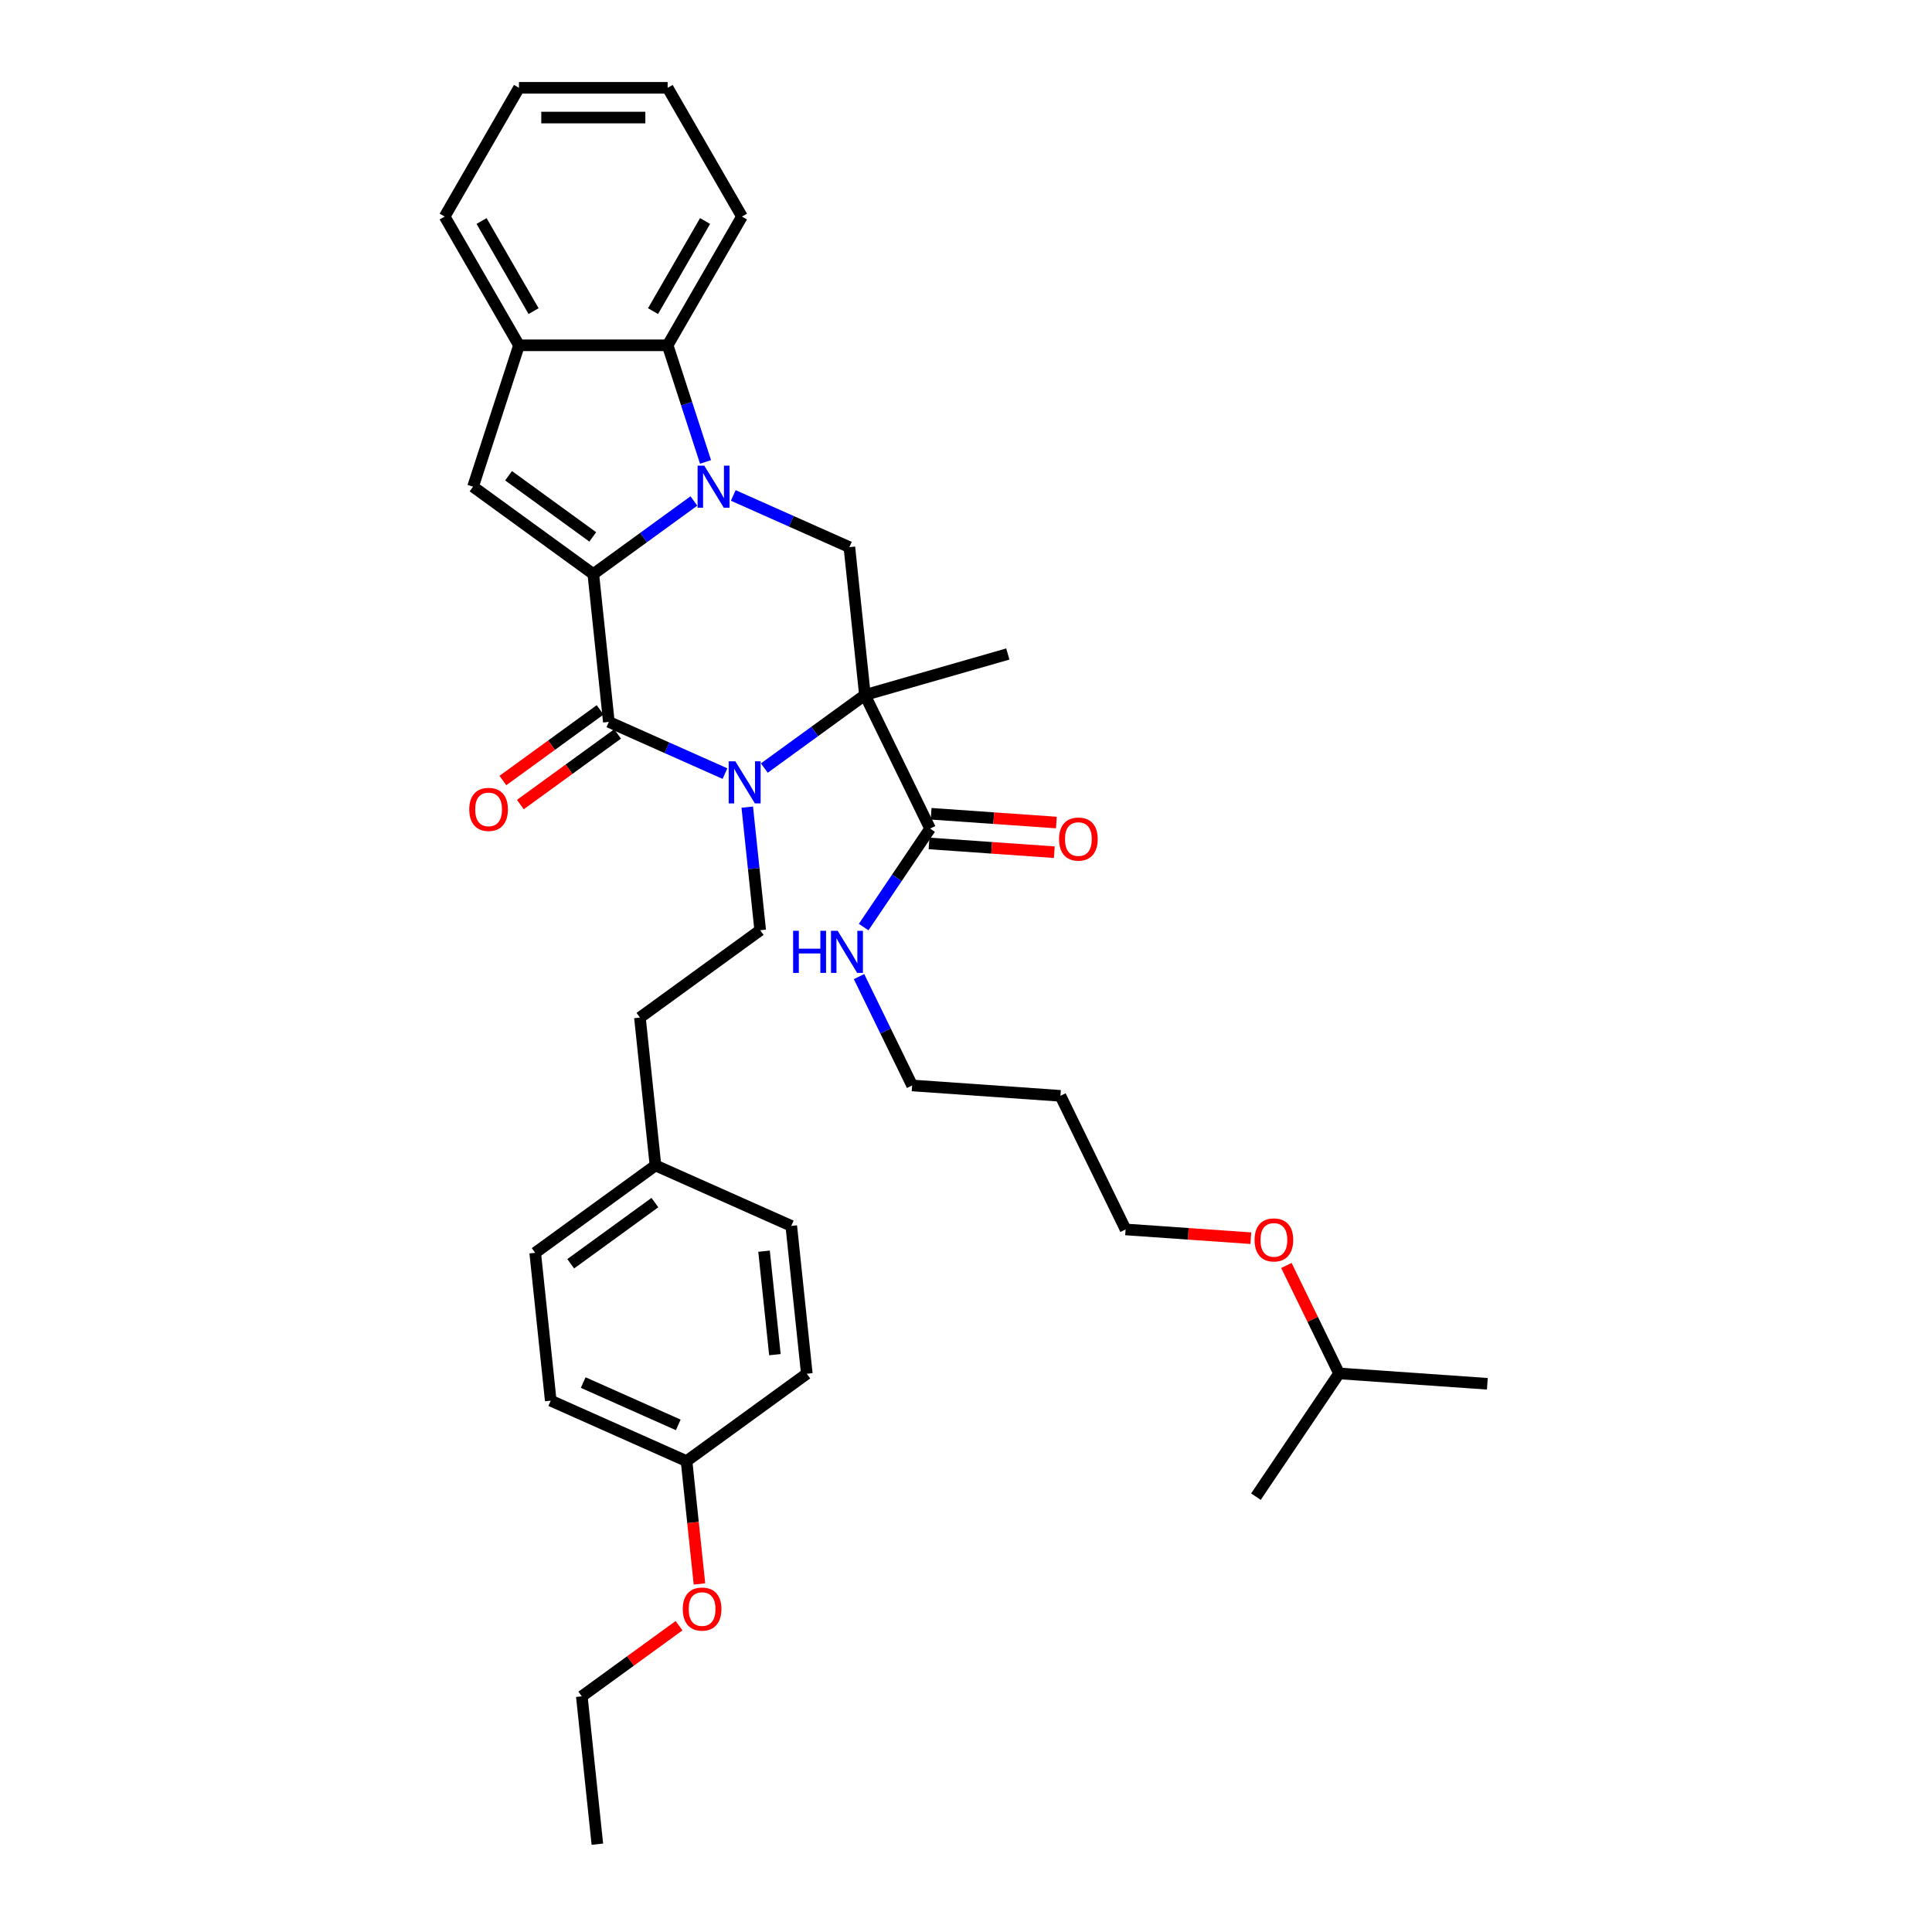 <?xml version='1.0' encoding='iso-8859-1'?>
<svg version='1.1' baseProfile='full'
              xmlns='http://www.w3.org/2000/svg'
                      xmlns:rdkit='http://www.rdkit.org/xml'
                      xmlns:xlink='http://www.w3.org/1999/xlink'
                  xml:space='preserve'
width='1000px' height='1000px' viewBox='0 0 1000 1000'>
<!-- END OF HEADER -->
<rect style='opacity:1.0;fill:#FFFFFF;stroke:none' width='1000' height='1000' x='0' y='0'> </rect>
<path class='bond-0' d='M 307.097,297.133 L 333.128,278.22' style='fill:none;fill-rule:evenodd;stroke:#000000;stroke-width:6px;stroke-linecap:butt;stroke-linejoin:miter;stroke-opacity:1' />
<path class='bond-0' d='M 333.128,278.22 L 359.159,259.307' style='fill:none;fill-rule:evenodd;stroke:#0000FF;stroke-width:6px;stroke-linecap:butt;stroke-linejoin:miter;stroke-opacity:1' />
<path class='bond-3' d='M 307.097,297.133 L 315.14,373.656' style='fill:none;fill-rule:evenodd;stroke:#000000;stroke-width:6px;stroke-linecap:butt;stroke-linejoin:miter;stroke-opacity:1' />
<path class='bond-4' d='M 307.097,297.133 L 244.847,251.906' style='fill:none;fill-rule:evenodd;stroke:#000000;stroke-width:6px;stroke-linecap:butt;stroke-linejoin:miter;stroke-opacity:1' />
<path class='bond-4' d='M 306.805,277.899 L 263.23,246.24' style='fill:none;fill-rule:evenodd;stroke:#000000;stroke-width:6px;stroke-linecap:butt;stroke-linejoin:miter;stroke-opacity:1' />
<path class='bond-5' d='M 379.534,256.441 L 409.586,269.822' style='fill:none;fill-rule:evenodd;stroke:#0000FF;stroke-width:6px;stroke-linecap:butt;stroke-linejoin:miter;stroke-opacity:1' />
<path class='bond-5' d='M 409.586,269.822 L 439.639,283.202' style='fill:none;fill-rule:evenodd;stroke:#000000;stroke-width:6px;stroke-linecap:butt;stroke-linejoin:miter;stroke-opacity:1' />
<path class='bond-6' d='M 365.181,239.087 L 355.375,208.907' style='fill:none;fill-rule:evenodd;stroke:#0000FF;stroke-width:6px;stroke-linecap:butt;stroke-linejoin:miter;stroke-opacity:1' />
<path class='bond-6' d='M 355.375,208.907 L 345.569,178.727' style='fill:none;fill-rule:evenodd;stroke:#000000;stroke-width:6px;stroke-linecap:butt;stroke-linejoin:miter;stroke-opacity:1' />
<path class='bond-1' d='M 447.682,359.725 L 421.651,378.638' style='fill:none;fill-rule:evenodd;stroke:#000000;stroke-width:6px;stroke-linecap:butt;stroke-linejoin:miter;stroke-opacity:1' />
<path class='bond-1' d='M 421.651,378.638 L 395.62,397.55' style='fill:none;fill-rule:evenodd;stroke:#0000FF;stroke-width:6px;stroke-linecap:butt;stroke-linejoin:miter;stroke-opacity:1' />
<path class='bond-7' d='M 447.682,359.725 L 481.412,428.883' style='fill:none;fill-rule:evenodd;stroke:#000000;stroke-width:6px;stroke-linecap:butt;stroke-linejoin:miter;stroke-opacity:1' />
<path class='bond-13' d='M 447.682,359.725 L 521.646,338.516' style='fill:none;fill-rule:evenodd;stroke:#000000;stroke-width:6px;stroke-linecap:butt;stroke-linejoin:miter;stroke-opacity:1' />
<path class='bond-36' d='M 447.682,359.725 L 439.639,283.202' style='fill:none;fill-rule:evenodd;stroke:#000000;stroke-width:6px;stroke-linecap:butt;stroke-linejoin:miter;stroke-opacity:1' />
<path class='bond-2' d='M 375.245,400.416 L 345.192,387.036' style='fill:none;fill-rule:evenodd;stroke:#0000FF;stroke-width:6px;stroke-linecap:butt;stroke-linejoin:miter;stroke-opacity:1' />
<path class='bond-2' d='M 345.192,387.036 L 315.14,373.656' style='fill:none;fill-rule:evenodd;stroke:#000000;stroke-width:6px;stroke-linecap:butt;stroke-linejoin:miter;stroke-opacity:1' />
<path class='bond-9' d='M 386.779,417.771 L 390.127,449.623' style='fill:none;fill-rule:evenodd;stroke:#0000FF;stroke-width:6px;stroke-linecap:butt;stroke-linejoin:miter;stroke-opacity:1' />
<path class='bond-9' d='M 390.127,449.623 L 393.475,481.475' style='fill:none;fill-rule:evenodd;stroke:#000000;stroke-width:6px;stroke-linecap:butt;stroke-linejoin:miter;stroke-opacity:1' />
<path class='bond-10' d='M 310.617,367.431 L 285.455,385.712' style='fill:none;fill-rule:evenodd;stroke:#000000;stroke-width:6px;stroke-linecap:butt;stroke-linejoin:miter;stroke-opacity:1' />
<path class='bond-10' d='M 285.455,385.712 L 260.294,403.993' style='fill:none;fill-rule:evenodd;stroke:#FF0000;stroke-width:6px;stroke-linecap:butt;stroke-linejoin:miter;stroke-opacity:1' />
<path class='bond-10' d='M 319.662,379.881 L 294.501,398.162' style='fill:none;fill-rule:evenodd;stroke:#000000;stroke-width:6px;stroke-linecap:butt;stroke-linejoin:miter;stroke-opacity:1' />
<path class='bond-10' d='M 294.501,398.162 L 269.339,416.443' style='fill:none;fill-rule:evenodd;stroke:#FF0000;stroke-width:6px;stroke-linecap:butt;stroke-linejoin:miter;stroke-opacity:1' />
<path class='bond-8' d='M 244.847,251.906 L 268.624,178.727' style='fill:none;fill-rule:evenodd;stroke:#000000;stroke-width:6px;stroke-linecap:butt;stroke-linejoin:miter;stroke-opacity:1' />
<path class='bond-21' d='M 345.569,178.727 L 384.041,112.091' style='fill:none;fill-rule:evenodd;stroke:#000000;stroke-width:6px;stroke-linecap:butt;stroke-linejoin:miter;stroke-opacity:1' />
<path class='bond-21' d='M 338.013,161.037 L 364.943,114.392' style='fill:none;fill-rule:evenodd;stroke:#000000;stroke-width:6px;stroke-linecap:butt;stroke-linejoin:miter;stroke-opacity:1' />
<path class='bond-35' d='M 345.569,178.727 L 268.624,178.727' style='fill:none;fill-rule:evenodd;stroke:#000000;stroke-width:6px;stroke-linecap:butt;stroke-linejoin:miter;stroke-opacity:1' />
<path class='bond-11' d='M 480.875,436.558 L 513.291,438.825' style='fill:none;fill-rule:evenodd;stroke:#000000;stroke-width:6px;stroke-linecap:butt;stroke-linejoin:miter;stroke-opacity:1' />
<path class='bond-11' d='M 513.291,438.825 L 545.706,441.092' style='fill:none;fill-rule:evenodd;stroke:#FF0000;stroke-width:6px;stroke-linecap:butt;stroke-linejoin:miter;stroke-opacity:1' />
<path class='bond-11' d='M 481.949,421.207 L 514.364,423.474' style='fill:none;fill-rule:evenodd;stroke:#000000;stroke-width:6px;stroke-linecap:butt;stroke-linejoin:miter;stroke-opacity:1' />
<path class='bond-11' d='M 514.364,423.474 L 546.78,425.74' style='fill:none;fill-rule:evenodd;stroke:#FF0000;stroke-width:6px;stroke-linecap:butt;stroke-linejoin:miter;stroke-opacity:1' />
<path class='bond-12' d='M 481.412,428.883 L 464.222,454.368' style='fill:none;fill-rule:evenodd;stroke:#000000;stroke-width:6px;stroke-linecap:butt;stroke-linejoin:miter;stroke-opacity:1' />
<path class='bond-12' d='M 464.222,454.368 L 447.032,479.854' style='fill:none;fill-rule:evenodd;stroke:#0000FF;stroke-width:6px;stroke-linecap:butt;stroke-linejoin:miter;stroke-opacity:1' />
<path class='bond-24' d='M 268.624,178.727 L 230.152,112.091' style='fill:none;fill-rule:evenodd;stroke:#000000;stroke-width:6px;stroke-linecap:butt;stroke-linejoin:miter;stroke-opacity:1' />
<path class='bond-24' d='M 276.181,161.037 L 249.25,114.392' style='fill:none;fill-rule:evenodd;stroke:#000000;stroke-width:6px;stroke-linecap:butt;stroke-linejoin:miter;stroke-opacity:1' />
<path class='bond-14' d='M 393.475,481.475 L 331.225,526.702' style='fill:none;fill-rule:evenodd;stroke:#000000;stroke-width:6px;stroke-linecap:butt;stroke-linejoin:miter;stroke-opacity:1' />
<path class='bond-26' d='M 444.637,505.492 L 458.376,533.661' style='fill:none;fill-rule:evenodd;stroke:#0000FF;stroke-width:6px;stroke-linecap:butt;stroke-linejoin:miter;stroke-opacity:1' />
<path class='bond-26' d='M 458.376,533.661 L 472.115,561.83' style='fill:none;fill-rule:evenodd;stroke:#000000;stroke-width:6px;stroke-linecap:butt;stroke-linejoin:miter;stroke-opacity:1' />
<path class='bond-15' d='M 331.225,526.702 L 339.268,603.226' style='fill:none;fill-rule:evenodd;stroke:#000000;stroke-width:6px;stroke-linecap:butt;stroke-linejoin:miter;stroke-opacity:1' />
<path class='bond-17' d='M 339.268,603.226 L 409.561,634.522' style='fill:none;fill-rule:evenodd;stroke:#000000;stroke-width:6px;stroke-linecap:butt;stroke-linejoin:miter;stroke-opacity:1' />
<path class='bond-18' d='M 339.268,603.226 L 277.019,648.453' style='fill:none;fill-rule:evenodd;stroke:#000000;stroke-width:6px;stroke-linecap:butt;stroke-linejoin:miter;stroke-opacity:1' />
<path class='bond-18' d='M 338.976,622.459 L 295.402,654.118' style='fill:none;fill-rule:evenodd;stroke:#000000;stroke-width:6px;stroke-linecap:butt;stroke-linejoin:miter;stroke-opacity:1' />
<path class='bond-16' d='M 355.354,756.272 L 285.062,724.976' style='fill:none;fill-rule:evenodd;stroke:#000000;stroke-width:6px;stroke-linecap:butt;stroke-linejoin:miter;stroke-opacity:1' />
<path class='bond-16' d='M 351.07,737.519 L 301.865,715.612' style='fill:none;fill-rule:evenodd;stroke:#000000;stroke-width:6px;stroke-linecap:butt;stroke-linejoin:miter;stroke-opacity:1' />
<path class='bond-23' d='M 355.354,756.272 L 358.695,788.063' style='fill:none;fill-rule:evenodd;stroke:#000000;stroke-width:6px;stroke-linecap:butt;stroke-linejoin:miter;stroke-opacity:1' />
<path class='bond-23' d='M 358.695,788.063 L 362.037,819.853' style='fill:none;fill-rule:evenodd;stroke:#FF0000;stroke-width:6px;stroke-linecap:butt;stroke-linejoin:miter;stroke-opacity:1' />
<path class='bond-38' d='M 355.354,756.272 L 417.604,711.045' style='fill:none;fill-rule:evenodd;stroke:#000000;stroke-width:6px;stroke-linecap:butt;stroke-linejoin:miter;stroke-opacity:1' />
<path class='bond-19' d='M 409.561,634.522 L 417.604,711.045' style='fill:none;fill-rule:evenodd;stroke:#000000;stroke-width:6px;stroke-linecap:butt;stroke-linejoin:miter;stroke-opacity:1' />
<path class='bond-19' d='M 395.463,647.609 L 401.093,701.175' style='fill:none;fill-rule:evenodd;stroke:#000000;stroke-width:6px;stroke-linecap:butt;stroke-linejoin:miter;stroke-opacity:1' />
<path class='bond-20' d='M 277.019,648.453 L 285.062,724.976' style='fill:none;fill-rule:evenodd;stroke:#000000;stroke-width:6px;stroke-linecap:butt;stroke-linejoin:miter;stroke-opacity:1' />
<path class='bond-32' d='M 384.041,112.091 L 345.569,45.455' style='fill:none;fill-rule:evenodd;stroke:#000000;stroke-width:6px;stroke-linecap:butt;stroke-linejoin:miter;stroke-opacity:1' />
<path class='bond-22' d='M 548.873,567.198 L 472.115,561.83' style='fill:none;fill-rule:evenodd;stroke:#000000;stroke-width:6px;stroke-linecap:butt;stroke-linejoin:miter;stroke-opacity:1' />
<path class='bond-27' d='M 548.873,567.198 L 582.603,636.355' style='fill:none;fill-rule:evenodd;stroke:#000000;stroke-width:6px;stroke-linecap:butt;stroke-linejoin:miter;stroke-opacity:1' />
<path class='bond-29' d='M 351.471,841.46 L 326.309,859.741' style='fill:none;fill-rule:evenodd;stroke:#FF0000;stroke-width:6px;stroke-linecap:butt;stroke-linejoin:miter;stroke-opacity:1' />
<path class='bond-29' d='M 326.309,859.741 L 301.147,878.022' style='fill:none;fill-rule:evenodd;stroke:#000000;stroke-width:6px;stroke-linecap:butt;stroke-linejoin:miter;stroke-opacity:1' />
<path class='bond-33' d='M 230.152,112.091 L 268.624,45.455' style='fill:none;fill-rule:evenodd;stroke:#000000;stroke-width:6px;stroke-linecap:butt;stroke-linejoin:miter;stroke-opacity:1' />
<path class='bond-25' d='M 647.434,640.888 L 615.019,638.622' style='fill:none;fill-rule:evenodd;stroke:#FF0000;stroke-width:6px;stroke-linecap:butt;stroke-linejoin:miter;stroke-opacity:1' />
<path class='bond-25' d='M 615.019,638.622 L 582.603,636.355' style='fill:none;fill-rule:evenodd;stroke:#000000;stroke-width:6px;stroke-linecap:butt;stroke-linejoin:miter;stroke-opacity:1' />
<path class='bond-28' d='M 665.838,655.003 L 679.464,682.941' style='fill:none;fill-rule:evenodd;stroke:#FF0000;stroke-width:6px;stroke-linecap:butt;stroke-linejoin:miter;stroke-opacity:1' />
<path class='bond-28' d='M 679.464,682.941 L 693.091,710.88' style='fill:none;fill-rule:evenodd;stroke:#000000;stroke-width:6px;stroke-linecap:butt;stroke-linejoin:miter;stroke-opacity:1' />
<path class='bond-30' d='M 693.091,710.88 L 769.848,716.247' style='fill:none;fill-rule:evenodd;stroke:#000000;stroke-width:6px;stroke-linecap:butt;stroke-linejoin:miter;stroke-opacity:1' />
<path class='bond-31' d='M 693.091,710.88 L 650.064,774.67' style='fill:none;fill-rule:evenodd;stroke:#000000;stroke-width:6px;stroke-linecap:butt;stroke-linejoin:miter;stroke-opacity:1' />
<path class='bond-34' d='M 301.147,878.022 L 309.19,954.545' style='fill:none;fill-rule:evenodd;stroke:#000000;stroke-width:6px;stroke-linecap:butt;stroke-linejoin:miter;stroke-opacity:1' />
<path class='bond-37' d='M 345.569,45.455 L 268.624,45.455' style='fill:none;fill-rule:evenodd;stroke:#000000;stroke-width:6px;stroke-linecap:butt;stroke-linejoin:miter;stroke-opacity:1' />
<path class='bond-37' d='M 334.027,60.843 L 280.166,60.843' style='fill:none;fill-rule:evenodd;stroke:#000000;stroke-width:6px;stroke-linecap:butt;stroke-linejoin:miter;stroke-opacity:1' />
<path  class='atom-1' d='M 364.53 241.01
L 371.67 252.552
Q 372.378 253.691, 373.517 255.753
Q 374.655 257.815, 374.717 257.938
L 374.717 241.01
L 377.61 241.01
L 377.61 262.801
L 374.625 262.801
L 366.961 250.182
Q 366.068 248.705, 365.114 247.012
Q 364.191 245.319, 363.914 244.796
L 363.914 262.801
L 361.082 262.801
L 361.082 241.01
L 364.53 241.01
' fill='#0000FF'/>
<path  class='atom-3' d='M 380.615 394.057
L 387.756 405.598
Q 388.464 406.737, 389.602 408.799
Q 390.741 410.861, 390.803 410.985
L 390.803 394.057
L 393.696 394.057
L 393.696 415.847
L 390.71 415.847
L 383.047 403.228
Q 382.154 401.751, 381.2 400.058
Q 380.277 398.366, 380 397.842
L 380 415.847
L 377.168 415.847
L 377.168 394.057
L 380.615 394.057
' fill='#0000FF'/>
<path  class='atom-11' d='M 242.887 418.944
Q 242.887 413.712, 245.472 410.788
Q 248.058 407.864, 252.89 407.864
Q 257.722 407.864, 260.307 410.788
Q 262.893 413.712, 262.893 418.944
Q 262.893 424.238, 260.277 427.254
Q 257.661 430.24, 252.89 430.24
Q 248.089 430.24, 245.472 427.254
Q 242.887 424.269, 242.887 418.944
M 252.89 427.778
Q 256.214 427.778, 257.999 425.562
Q 259.815 423.315, 259.815 418.944
Q 259.815 414.666, 257.999 412.512
Q 256.214 410.327, 252.89 410.327
Q 249.566 410.327, 247.75 412.481
Q 245.965 414.635, 245.965 418.944
Q 245.965 423.346, 247.75 425.562
Q 249.566 427.778, 252.89 427.778
' fill='#FF0000'/>
<path  class='atom-12' d='M 548.167 434.311
Q 548.167 429.079, 550.752 426.155
Q 553.337 423.231, 558.169 423.231
Q 563.001 423.231, 565.587 426.155
Q 568.172 429.079, 568.172 434.311
Q 568.172 439.605, 565.556 442.622
Q 562.94 445.607, 558.169 445.607
Q 553.368 445.607, 550.752 442.622
Q 548.167 439.636, 548.167 434.311
M 558.169 443.145
Q 561.493 443.145, 563.278 440.929
Q 565.094 438.682, 565.094 434.311
Q 565.094 430.033, 563.278 427.879
Q 561.493 425.694, 558.169 425.694
Q 554.845 425.694, 553.029 427.848
Q 551.244 430.003, 551.244 434.311
Q 551.244 438.713, 553.029 440.929
Q 554.845 443.145, 558.169 443.145
' fill='#FF0000'/>
<path  class='atom-13' d='M 410.516 481.777
L 413.47 481.777
L 413.47 491.041
L 424.612 491.041
L 424.612 481.777
L 427.567 481.777
L 427.567 503.568
L 424.612 503.568
L 424.612 493.504
L 413.47 493.504
L 413.47 503.568
L 410.516 503.568
L 410.516 481.777
' fill='#0000FF'/>
<path  class='atom-13' d='M 433.568 481.777
L 440.709 493.319
Q 441.417 494.458, 442.555 496.52
Q 443.694 498.582, 443.756 498.705
L 443.756 481.777
L 446.649 481.777
L 446.649 503.568
L 443.663 503.568
L 436 490.949
Q 435.107 489.472, 434.153 487.779
Q 433.23 486.086, 432.953 485.563
L 432.953 503.568
L 430.121 503.568
L 430.121 481.777
L 433.568 481.777
' fill='#0000FF'/>
<path  class='atom-24' d='M 353.394 832.857
Q 353.394 827.625, 355.98 824.701
Q 358.565 821.777, 363.397 821.777
Q 368.229 821.777, 370.815 824.701
Q 373.4 827.625, 373.4 832.857
Q 373.4 838.151, 370.784 841.167
Q 368.168 844.152, 363.397 844.152
Q 358.596 844.152, 355.98 841.167
Q 353.394 838.181, 353.394 832.857
M 363.397 841.69
Q 366.721 841.69, 368.506 839.474
Q 370.322 837.227, 370.322 832.857
Q 370.322 828.579, 368.506 826.424
Q 366.721 824.239, 363.397 824.239
Q 360.073 824.239, 358.257 826.393
Q 356.472 828.548, 356.472 832.857
Q 356.472 837.258, 358.257 839.474
Q 360.073 841.69, 363.397 841.69
' fill='#FF0000'/>
<path  class='atom-26' d='M 649.358 641.784
Q 649.358 636.552, 651.943 633.628
Q 654.528 630.704, 659.36 630.704
Q 664.193 630.704, 666.778 633.628
Q 669.363 636.552, 669.363 641.784
Q 669.363 647.078, 666.747 650.094
Q 664.131 653.079, 659.36 653.079
Q 654.559 653.079, 651.943 650.094
Q 649.358 647.109, 649.358 641.784
M 659.36 650.617
Q 662.684 650.617, 664.47 648.401
Q 666.285 646.154, 666.285 641.784
Q 666.285 637.506, 664.47 635.351
Q 662.684 633.166, 659.36 633.166
Q 656.036 633.166, 654.221 635.321
Q 652.435 637.475, 652.435 641.784
Q 652.435 646.185, 654.221 648.401
Q 656.036 650.617, 659.36 650.617
' fill='#FF0000'/>
</svg>
